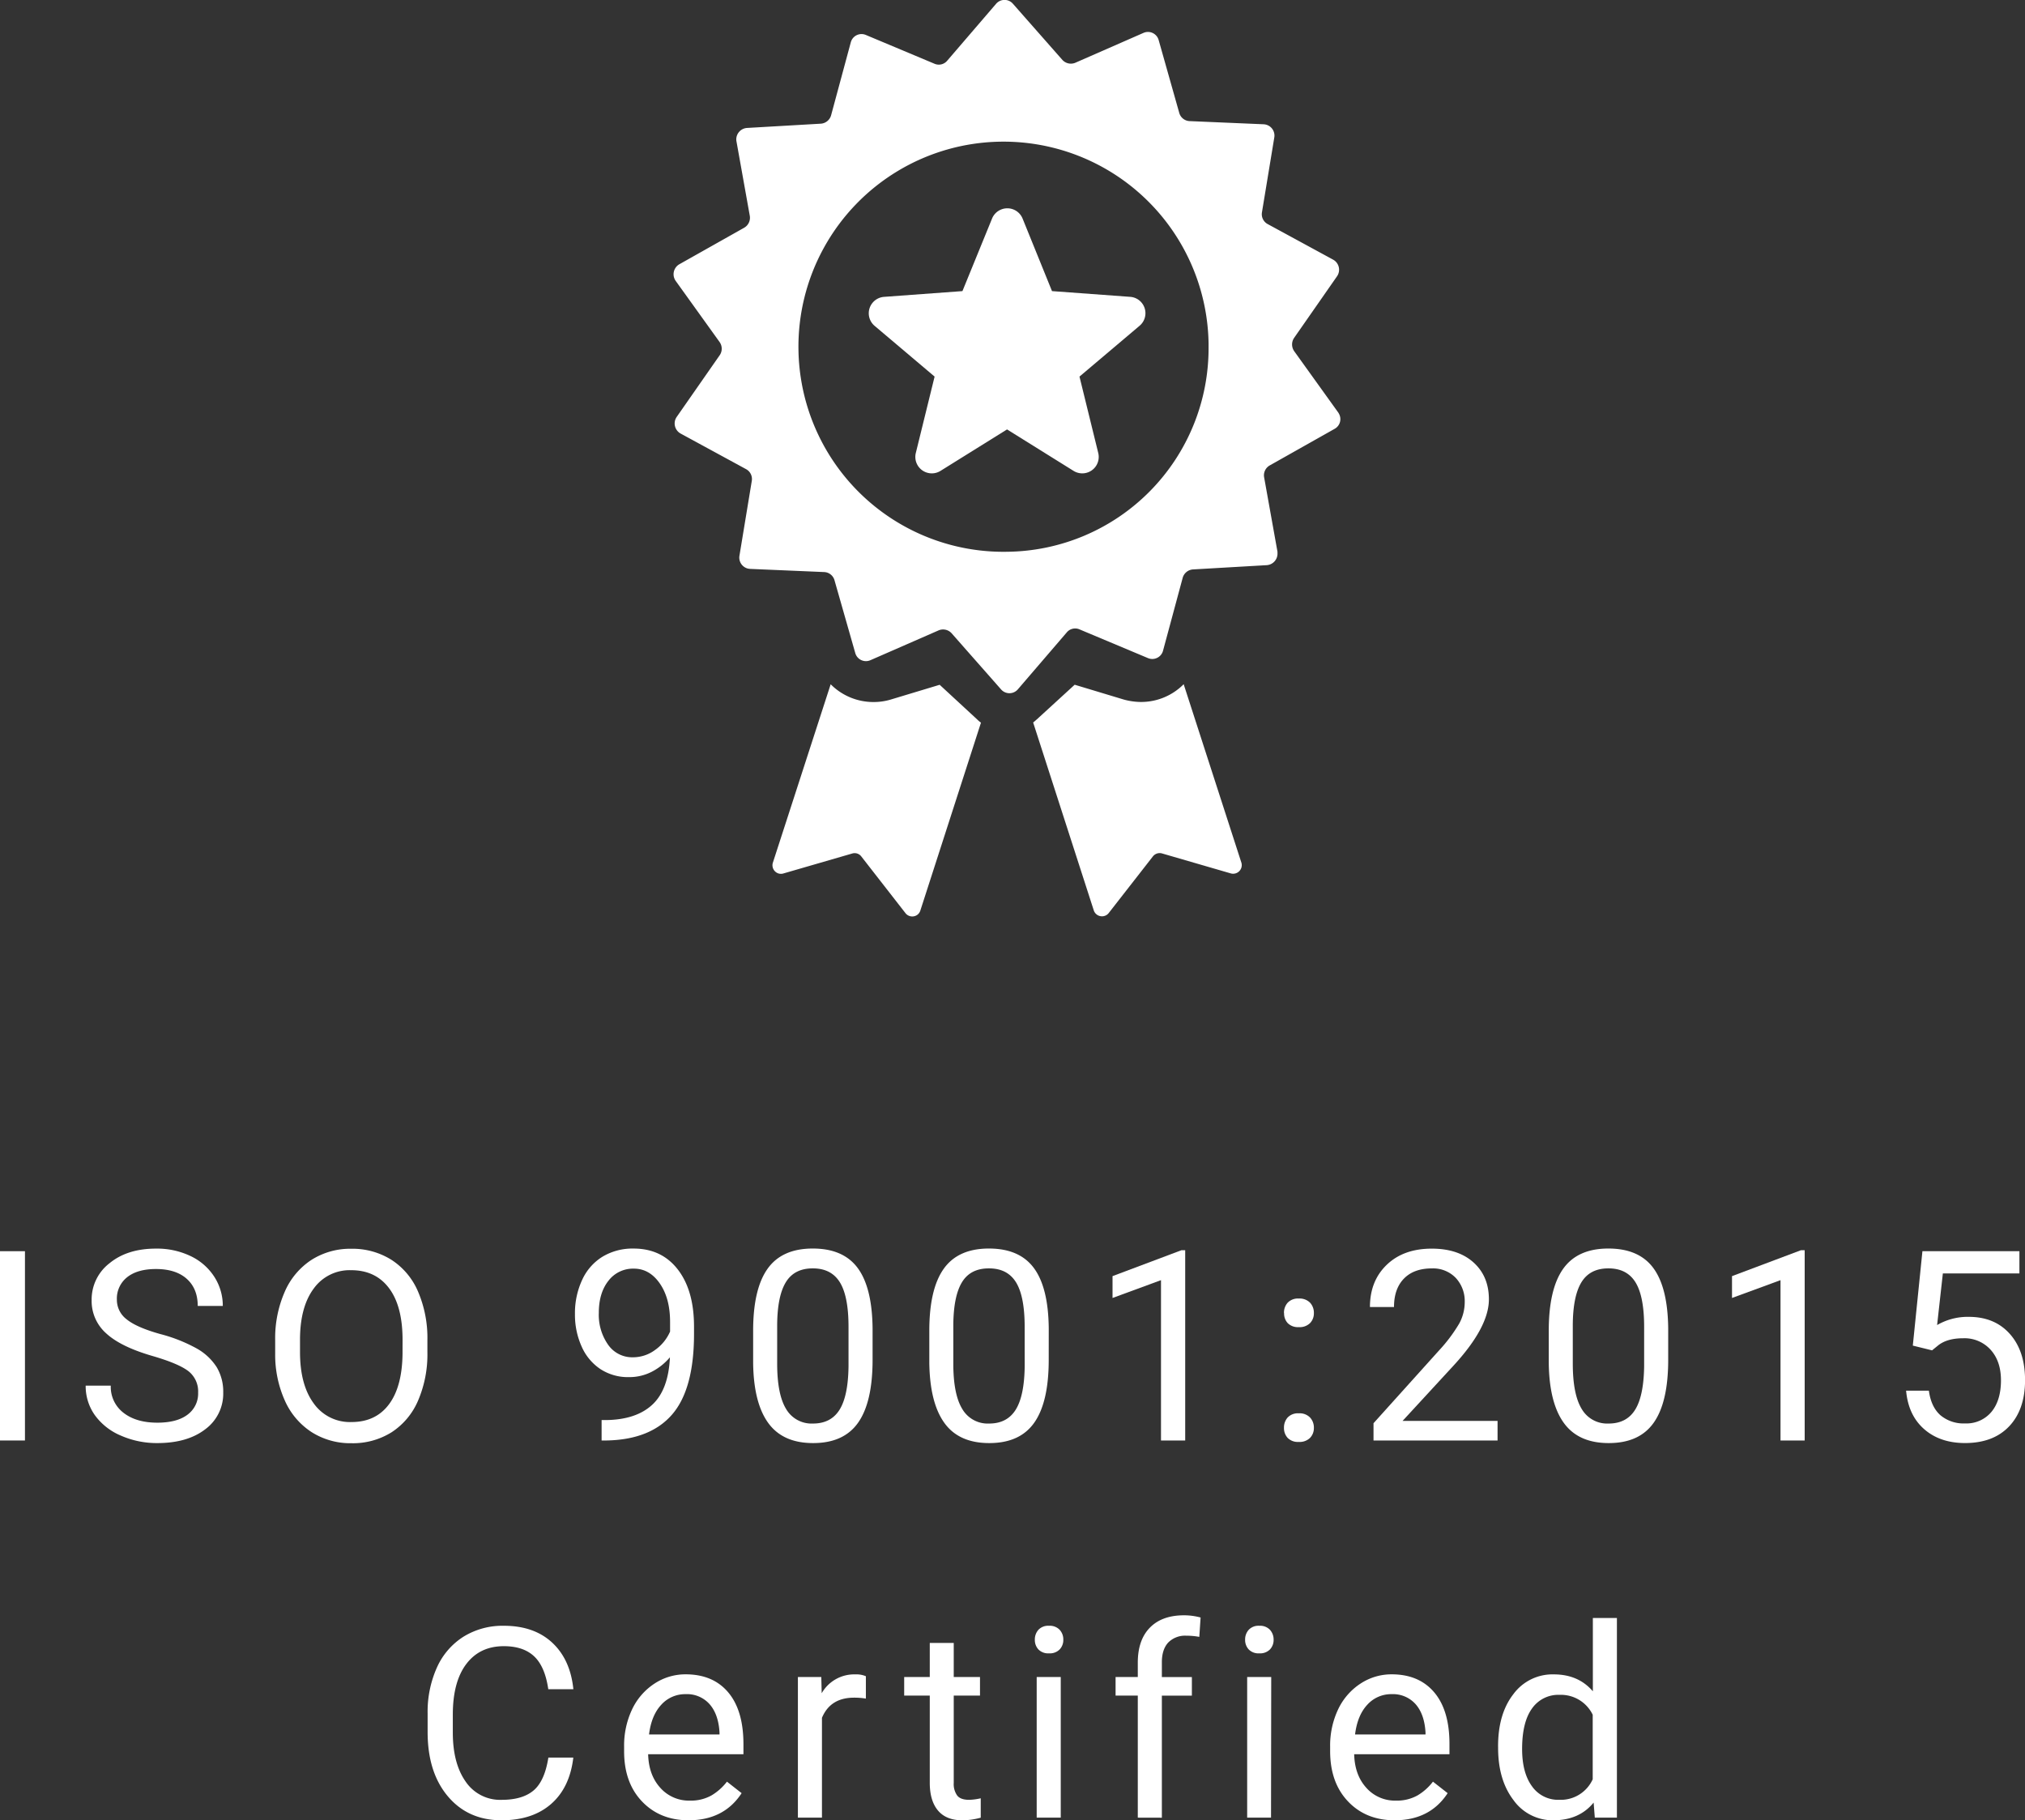 <svg id="Layer_1" data-name="Layer 1" xmlns="http://www.w3.org/2000/svg" viewBox="0 0 703.59 632.47"><rect x="0" y="0" width="703.59" height="632.47" fill="#333333" stroke="none"/><defs><style>.cls-1{isolation:isolate;}.cls-2{fill:#fff;}</style></defs><g id="Group_4172" data-name="Group 4172"><g id="ISO_9001:2015_Certified" data-name="ISO 9001:2015 Certified" class="cls-1"><g class="cls-1"><path class="cls-2" d="M-2367.66,4741.71h-8.67v-65.77h8.67Z" transform="translate(2376.33 -4241.19)"/><path class="cls-2" d="M-2323.17,4712.4q-11.16-3.21-16.24-7.89a15,15,0,0,1-5.08-11.54,15.91,15.91,0,0,1,6.21-12.85q6.21-5.09,16.15-5.08a26.91,26.91,0,0,1,12.08,2.62,19.88,19.88,0,0,1,8.22,7.23,18.49,18.49,0,0,1,2.91,10.07h-8.71q0-6-3.8-9.41t-10.7-3.42q-6.42,0-10,2.83a9.45,9.45,0,0,0-3.59,7.85,8.48,8.48,0,0,0,3.41,6.81q3.41,2.79,11.61,5.09a54.17,54.17,0,0,1,12.83,5.09,19.47,19.47,0,0,1,6.86,6.48,16.57,16.57,0,0,1,2.24,8.72,15.36,15.36,0,0,1-6.23,12.8q-6.24,4.81-16.67,4.81a30.92,30.92,0,0,1-12.65-2.59,21.32,21.32,0,0,1-9.06-7.12,17.37,17.37,0,0,1-3.18-10.25h8.72a11.33,11.33,0,0,0,4.4,9.42q4.41,3.45,11.77,3.45,6.85,0,10.52-2.8a9.08,9.08,0,0,0,3.66-7.63,8.94,8.94,0,0,0-3.39-7.48Q-2314.28,4715-2323.17,4712.4Z" transform="translate(2376.33 -4241.19)"/><path class="cls-2" d="M-2227.83,4711a40.65,40.65,0,0,1-3.25,16.87,24.59,24.59,0,0,1-9.22,11,25.33,25.33,0,0,1-13.91,3.79,25.13,25.13,0,0,1-13.77-3.81,25.17,25.17,0,0,1-9.33-10.89,38.91,38.91,0,0,1-3.41-16.37v-4.75a40.15,40.15,0,0,1,3.3-16.75,25.1,25.1,0,0,1,9.32-11.14,25.07,25.07,0,0,1,13.8-3.86,25.47,25.47,0,0,1,13.94,3.82,24.57,24.57,0,0,1,9.28,11.06,40.88,40.88,0,0,1,3.25,16.87Zm-8.63-4.25q0-11.69-4.69-17.95t-13.15-6.26a15.34,15.34,0,0,0-12.94,6.26q-4.73,6.26-4.85,17.37V4711q0,11.34,4.76,17.82a15.4,15.4,0,0,0,13.12,6.48q8.4,0,13-6.12t4.74-17.55Z" transform="translate(2376.33 -4241.19)"/><path class="cls-2" d="M-2143.56,4712.8a20.5,20.5,0,0,1-6.26,5,17,17,0,0,1-8,1.89,17.48,17.48,0,0,1-9.91-2.8,18.15,18.15,0,0,1-6.53-7.88,26.81,26.81,0,0,1-2.3-11.22,27.37,27.37,0,0,1,2.5-11.88,18.42,18.42,0,0,1,7.12-8.09,20.24,20.24,0,0,1,10.75-2.8q9.75,0,15.38,7.29t5.62,19.9v2.44q0,19.2-7.59,28t-22.9,9.06h-1.62v-7.1h1.76q10.34-.18,15.9-5.38T-2143.56,4712.8Zm-12.87,0a12.91,12.91,0,0,0,7.74-2.57,15.22,15.22,0,0,0,5.18-6.37v-3.34q0-8.22-3.57-13.37t-9-5.15a10.72,10.72,0,0,0-8.85,4.22q-3.34,4.23-3.34,11.13a18.07,18.07,0,0,0,3.23,11.09A10.2,10.2,0,0,0-2156.43,4712.8Z" transform="translate(2376.33 -4241.19)"/><path class="cls-2" d="M-2073.15,4713.66q0,14.68-5,21.82t-15.68,7.13q-10.51,0-15.58-7t-5.24-20.85v-11.16q0-14.49,5-21.54t15.72-7.05q10.62,0,15.63,6.8t5.15,21Zm-8.36-11.43q0-10.6-3-15.47t-9.44-4.85q-6.41,0-9.35,4.83t-3,14.86V4715q0,10.66,3.09,15.74a10.23,10.23,0,0,0,9.37,5.08q6.2,0,9.2-4.78t3.13-15.09Z" transform="translate(2376.33 -4241.19)"/><path class="cls-2" d="M-2011.95,4713.66q0,14.68-5,21.82t-15.67,7.13q-10.53,0-15.58-7t-5.24-20.85v-11.16q0-14.49,5-21.54t15.72-7.05q10.61,0,15.63,6.8t5.15,21Zm-8.36-11.43q0-10.6-3-15.47t-9.44-4.85q-6.42,0-9.35,4.83t-3,14.86V4715q0,10.66,3.1,15.74a10.22,10.22,0,0,0,9.37,5.08q6.18,0,9.19-4.78t3.14-15.09Z" transform="translate(2376.33 -4241.19)"/><path class="cls-2" d="M-1964.53,4741.71h-8.41V4686l-16.84,6.19v-7.59l23.94-9h1.31Z" transform="translate(2376.33 -4241.19)"/><path class="cls-2" d="M-1930.21,4737.33a5.24,5.24,0,0,1,1.28-3.61,4.9,4.9,0,0,1,3.87-1.45,5,5,0,0,1,3.9,1.45,5.1,5.1,0,0,1,1.34,3.61,4.87,4.87,0,0,1-1.34,3.48,5.15,5.15,0,0,1-3.9,1.4,5,5,0,0,1-3.87-1.4A5,5,0,0,1-1930.21,4737.33Zm0-39.89a5.22,5.22,0,0,1,1.29-3.61,4.91,4.91,0,0,1,3.86-1.44,5.07,5.07,0,0,1,3.91,1.44,5.11,5.11,0,0,1,1.33,3.61,4.83,4.83,0,0,1-1.33,3.48,5.12,5.12,0,0,1-3.91,1.4,5,5,0,0,1-3.86-1.4A4.93,4.93,0,0,1-1930.17,4697.44Z" transform="translate(2376.33 -4241.19)"/><path class="cls-2" d="M-1856,4741.71h-43.1v-6l22.77-25.29a54.63,54.63,0,0,0,7-9.33,15.55,15.55,0,0,0,1.92-7.43,11.81,11.81,0,0,0-3.12-8.45,10.93,10.93,0,0,0-8.31-3.29q-6.24,0-9.69,3.54t-3.45,9.87h-8.36q0-9.07,5.85-14.68t15.65-5.6q9.17,0,14.5,4.81t5.33,12.81q0,9.7-12.38,23.12l-17.61,19.11h33Z" transform="translate(2376.33 -4241.19)"/><path class="cls-2" d="M-1796.71,4713.66q0,14.68-5,21.82t-15.68,7.13q-10.51,0-15.58-7t-5.24-20.85v-11.16q0-14.49,5-21.54t15.72-7.05q10.62,0,15.63,6.8t5.15,21Zm-8.36-11.43q0-10.6-3-15.47t-9.44-4.85q-6.4,0-9.35,4.83t-3,14.86V4715q0,10.66,3.09,15.74a10.23,10.23,0,0,0,9.37,5.08q6.2,0,9.19-4.78t3.14-15.09Z" transform="translate(2376.33 -4241.19)"/><path class="cls-2" d="M-1749.29,4741.71h-8.4V4686l-16.85,6.19v-7.59l23.94-9h1.31Z" transform="translate(2376.33 -4241.19)"/><path class="cls-2" d="M-1711.72,4708.74l3.34-32.8h33.7v7.73h-26.6l-2,17.93a21.18,21.18,0,0,1,11-2.85q9,0,14.28,5.94t5.28,16.06q0,10.17-5.49,16t-15.33,5.85q-8.71,0-14.23-4.83t-6.28-13.37h7.91c.51,3.77,1.85,6.6,4,8.52a12.51,12.51,0,0,0,8.58,2.86,11.29,11.29,0,0,0,9.15-4q3.32-4,3.32-11,0-6.59-3.59-10.59a12.22,12.22,0,0,0-9.56-4q-5.46,0-8.58,2.4l-2.21,1.8Z" transform="translate(2376.33 -4241.19)"/></g><g class="cls-1"><path class="cls-2" d="M-2177.13,4851.89q-1.23,10.44-7.71,16.11t-17.23,5.67q-11.66,0-18.68-8.36t-7-22.36v-6.32a37.53,37.53,0,0,1,3.27-16.13,24.44,24.44,0,0,1,9.29-10.68,25.78,25.78,0,0,1,13.91-3.73q10.49,0,16.8,5.85t7.37,16.19h-8.72q-1.14-7.87-4.9-11.41t-10.55-3.54q-8.31,0-13,6.15t-4.72,17.5v6.37q0,10.71,4.47,17.05a14.46,14.46,0,0,0,12.51,6.32q7.23,0,11.09-3.27c2.58-2.18,4.28-6,5.13-11.41Z" transform="translate(2376.33 -4241.19)"/><path class="cls-2" d="M-2137.08,4873.67q-9.93,0-16.17-6.53t-6.23-17.46v-1.54a29.35,29.35,0,0,1,2.77-13,21.84,21.84,0,0,1,7.77-8.95,19.58,19.58,0,0,1,10.82-3.23q9.54,0,14.82,6.28t5.28,18v3.48h-33.11q.18,7.23,4.23,11.68a13.28,13.28,0,0,0,10.27,4.44,14.61,14.61,0,0,0,7.5-1.8,18.93,18.93,0,0,0,5.38-4.79l5.1,4Q-2124.8,4873.67-2137.08,4873.67Zm-1-43.82a11.16,11.16,0,0,0-8.49,3.68q-3.43,3.69-4.25,10.32h24.49v-.63c-.24-4.25-1.39-7.53-3.44-9.87A10.48,10.48,0,0,0-2138.12,4829.85Z" transform="translate(2376.33 -4241.19)"/><path class="cls-2" d="M-2075.48,4831.39a25,25,0,0,0-4.11-.32q-8.22,0-11.15,7v34.69h-8.36v-48.87h8.13l.14,5.64a13,13,0,0,1,11.65-6.55,8.5,8.5,0,0,1,3.7.64Z" transform="translate(2376.33 -4241.19)"/><path class="cls-2" d="M-2044.95,4812.05v11.84h9.12v6.46h-9.12v30.34a6.8,6.8,0,0,0,1.22,4.41c.81,1,2.2,1.47,4.16,1.47a20.33,20.33,0,0,0,4-.54v6.74a24.34,24.34,0,0,1-6.41.9c-3.74,0-6.55-1.13-8.45-3.39s-2.85-5.47-2.85-9.62v-30.31h-8.89v-6.46h8.89v-11.84Z" transform="translate(2376.33 -4241.19)"/><path class="cls-2" d="M-2016.77,4810.92a5,5,0,0,1,1.24-3.43,4.67,4.67,0,0,1,3.68-1.4,4.73,4.73,0,0,1,3.7,1.4,4.9,4.9,0,0,1,1.27,3.43,4.74,4.74,0,0,1-1.27,3.39,4.78,4.78,0,0,1-3.7,1.36,4.72,4.72,0,0,1-3.68-1.36A4.8,4.8,0,0,1-2016.77,4810.92Zm9,61.84h-8.36v-48.87h8.36Z" transform="translate(2376.33 -4241.19)"/><path class="cls-2" d="M-1981,4872.76v-42.41h-7.72v-6.46h7.72v-5q0-7.86,4.2-12.15t11.88-4.29a22,22,0,0,1,5.74.77l-.45,6.73a24.12,24.12,0,0,0-4.52-.41,8.19,8.19,0,0,0-6.28,2.38q-2.2,2.39-2.21,6.82v5.17h10.43v6.46h-10.43v42.41Z" transform="translate(2376.33 -4241.19)"/><path class="cls-2" d="M-1943.71,4810.92a5,5,0,0,1,1.25-3.43,4.66,4.66,0,0,1,3.68-1.4,4.74,4.74,0,0,1,3.7,1.4,5,5,0,0,1,1.27,3.43,4.78,4.78,0,0,1-1.27,3.39,4.8,4.8,0,0,1-3.7,1.36,4.71,4.71,0,0,1-3.68-1.36A4.81,4.81,0,0,1-1943.71,4810.92Zm9,61.84H-1943v-48.87h8.36Z" transform="translate(2376.33 -4241.19)"/><path class="cls-2" d="M-1891.77,4873.67q-9.95,0-16.17-6.53t-6.23-17.46v-1.54a29.35,29.35,0,0,1,2.77-13,21.77,21.77,0,0,1,7.77-8.95,19.58,19.58,0,0,1,10.82-3.23q9.52,0,14.82,6.28t5.28,18v3.48h-33.11q.18,7.23,4.23,11.68a13.28,13.28,0,0,0,10.27,4.44,14.61,14.61,0,0,0,7.5-1.8,18.77,18.77,0,0,0,5.37-4.79l5.11,4Q-1879.49,4873.67-1891.77,4873.67Zm-1-43.82a11.16,11.16,0,0,0-8.49,3.68q-3.43,3.69-4.25,10.32h24.48v-.63c-.24-4.25-1.38-7.53-3.43-9.87A10.51,10.51,0,0,0-1892.81,4829.85Z" transform="translate(2376.33 -4241.19)"/><path class="cls-2" d="M-1855.82,4847.92q0-11.25,5.33-18.09a16.85,16.85,0,0,1,14-6.85q8.58,0,13.6,5.88v-25.48h8.36v69.38h-7.68l-.41-5.24q-5,6.15-14,6.15a16.69,16.69,0,0,1-13.84-7q-5.35-7-5.35-18.16Zm8.35.95q0,8.31,3.44,13a11.08,11.08,0,0,0,9.48,4.69,12.18,12.18,0,0,0,11.61-7.13V4837a12.28,12.28,0,0,0-11.52-6.91,11.14,11.14,0,0,0-9.57,4.74Q-1847.46,4839.56-1847.47,4848.87Z" transform="translate(2376.33 -4241.19)"/></g></g><g id="medal"><g id="Group_2711" data-name="Group 2711"><path id="Path_485" data-name="Path 485" class="cls-2" d="M-1911.41,4384.45l-15.23-21.21a4.06,4.06,0,0,1-.06-4.63l14.91-21.4a4,4,0,0,0-1-5.59l-.31-.19-22.75-12.37a3.89,3.89,0,0,1-2-4.16l4.27-25.91a3.93,3.93,0,0,0-3.18-4.56,4.6,4.6,0,0,0-.52-.06l-25.75-1.1a3.91,3.91,0,0,1-3.57-2.86l-7.14-25.26a3.86,3.86,0,0,0-4.72-2.73,4.3,4.3,0,0,0-.57.2l-23.71,10.39a4,4,0,0,1-4.46-1l-17.21-19.54a3.85,3.85,0,0,0-5.44-.35,3.25,3.25,0,0,0-.41.42l-17,19.79a3.79,3.79,0,0,1-4.4,1l-23.84-10a3.86,3.86,0,0,0-5.05,2.06,4.27,4.27,0,0,0-.18.54l-6.83,25.31a4,4,0,0,1-3.5,2.92l-25.75,1.49a4,4,0,0,0-3.69,4.25,2.83,2.83,0,0,0,.06.42l4.62,25.82a4,4,0,0,1-1.91,4.16l-22.56,12.71a4,4,0,0,0-1.45,5.5,3.18,3.18,0,0,0,.17.27l15.24,21.22a4,4,0,0,1,.06,4.62l-14.92,21.41a4,4,0,0,0,1,5.59l.3.19,22.76,12.38a3.9,3.9,0,0,1,2,4.16l-4.27,25.89a3.93,3.93,0,0,0,3.17,4.56l.53.06,25.75,1.1a3.9,3.9,0,0,1,3.57,2.86l7.2,25.23a3.85,3.85,0,0,0,4.72,2.73,4.3,4.3,0,0,0,.57-.2l23.71-10.37a4,4,0,0,1,4.47,1l17.2,19.52a3.85,3.85,0,0,0,5.44.38,3.58,3.58,0,0,0,.43-.44l17-19.79a3.79,3.79,0,0,1,4.4-1l23.83,10a3.86,3.86,0,0,0,5-2.07,4.72,4.72,0,0,0,.18-.53l6.82-25.3a4,4,0,0,1,3.51-2.93l25.75-1.49a4,4,0,0,0,3.68-4.25,3,3,0,0,0,0-.42l-4.63-25.82a3.94,3.94,0,0,1,1.92-4.15l22.56-12.72a3.84,3.84,0,0,0,1.52-5.23A3.74,3.74,0,0,0-1911.41,4384.45Zm-115,48.46a71.24,71.24,0,0,1-72.49-70,71.25,71.25,0,0,1,70-72.49,71.25,71.25,0,0,1,72.49,70c0,.42,0,.84,0,1.26A70.73,70.73,0,0,1-2026.42,4432.91Z" transform="translate(2376.33 -4241.19)"/><path id="Path_486" data-name="Path 486" class="cls-2" d="M-1965.06,4478.93a20.82,20.82,0,0,1-14.87,6.17,22.87,22.87,0,0,1-6-.86l-17-5.13-13.11,12c-.46.39-.85.77-1.32,1.12l21.06,65.27a3,3,0,0,0,3.71,1.95,2.88,2.88,0,0,0,1.48-1l15.34-19.67a3,3,0,0,1,3.16-1.06l23.89,6.94a3,3,0,0,0,3.71-2,3,3,0,0,0,0-1.73Z" transform="translate(2376.33 -4241.19)"/><path id="Path_487" data-name="Path 487" class="cls-2" d="M-2049.84,4479.13l-17,5.13a20.57,20.57,0,0,1-6,.86,20.92,20.92,0,0,1-14.87-6.17l-20.09,62a3,3,0,0,0,1.92,3.73,3,3,0,0,0,1.77,0l23.9-6.93a2.9,2.9,0,0,1,3.16,1.05l15.33,19.68a3,3,0,0,0,4.17.54,3,3,0,0,0,1-1.46l21.06-65.27a10.85,10.85,0,0,1-1.32-1.12Z" transform="translate(2376.33 -4241.19)"/><path id="Path_488" data-name="Path 488" class="cls-2" d="M-1983.56,4344.34l-27.25-2-10.23-25.23a5.72,5.72,0,0,0-7.47-3.11,5.7,5.7,0,0,0-3.12,3.11l-10.3,25.23-27.24,2a5.73,5.73,0,0,0-5.29,6.14,5.75,5.75,0,0,0,2,3.92l20.86,17.64-6.52,26.51a5.71,5.71,0,0,0,4.14,6.94,5.68,5.68,0,0,0,4.42-.68l23.13-14.41,23.12,14.41a5.73,5.73,0,0,0,7.87-1.83,5.74,5.74,0,0,0,.69-4.43l-6.51-26.51,20.86-17.64a5.7,5.7,0,0,0,.76-8A5.67,5.67,0,0,0-1983.56,4344.34Z" transform="translate(2376.33 -4241.19)"/></g></g></g></svg>